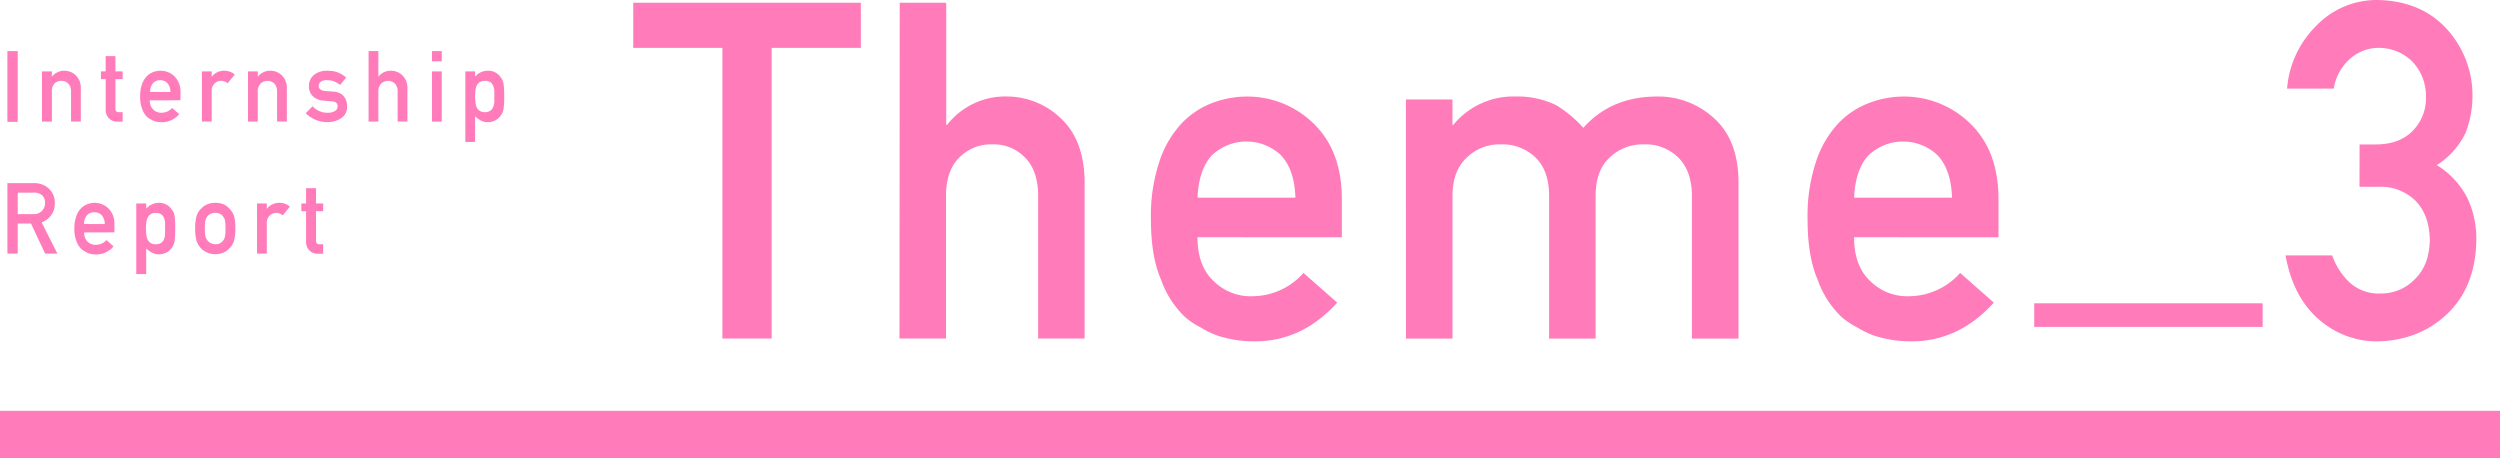 <svg xmlns="http://www.w3.org/2000/svg" viewBox="0 0 530 97.09"><defs><style>.cls-1{fill:#ff7bb9;}</style></defs><title>アセット 4</title><g id="レイヤー_2" data-name="レイヤー 2"><g id="レイヤー_1-2" data-name="レイヤー 1"><path class="cls-1" d="M153.15,10.15h-18.9V.58H182.5v9.57H163.59V71.77H153.15Z"/><path class="cls-1" d="M190.74.58h9.86V26.46h.19a15.62,15.62,0,0,1,12.76-6A16.53,16.53,0,0,1,224.7,24.9q5,4.49,5.24,13.18V71.77h-9.85V41.56q0-5.33-2.75-8.12a9.14,9.14,0,0,0-7-2.83,9.31,9.31,0,0,0-7,2.83q-2.79,2.79-2.79,8.12V71.77h-9.86Z"/><path class="cls-1" d="M253.87,50.29q0,6.1,3.4,9.28a11.17,11.17,0,0,0,8.33,3.23,14.52,14.52,0,0,0,10.74-4.94l7.15,6.3q-7.51,8.3-17.68,8.2a24.88,24.88,0,0,1-7.57-1.17,17.57,17.57,0,0,1-3.59-1.71,17.38,17.38,0,0,1-3.45-2.29,20.21,20.21,0,0,1-5.06-7.91Q244,54.39,244,46.58a36.34,36.34,0,0,1,1.85-12.5,21.74,21.74,0,0,1,4.72-8,17.74,17.74,0,0,1,6.57-4.3,20.72,20.72,0,0,1,7.1-1.31,20.06,20.06,0,0,1,14.23,5.71q5.91,5.71,6,15.73v8.39Zm20.76-8.39q-.19-5.94-3.08-9a10.64,10.64,0,0,0-14.6,0q-2.8,3-3.08,9Z"/><path class="cls-1" d="M298.05,21.09h9.87v5.37h.19a16.45,16.45,0,0,1,13.24-6,18.81,18.81,0,0,1,8.49,1.8,25.24,25.24,0,0,1,5.82,4.84q6-6.74,16-6.64a17.42,17.42,0,0,1,11.53,4.44q5.18,4.5,5.37,13.18v33.7h-9.87V41.56c0-3.55-1-6.26-2.84-8.11a9.82,9.82,0,0,0-7.3-2.84,10,10,0,0,0-7.35,2.84c-2,1.85-2.93,4.56-2.93,8.11V71.78h-9.86V41.56q0-5.33-2.83-8.12a10,10,0,0,0-7.35-2.83,9.86,9.86,0,0,0-7.3,2.83q-3,2.79-3,8.12V71.78h-9.86Z"/><path class="cls-1" d="M393.07,50.29q0,6.1,3.4,9.28a11.17,11.17,0,0,0,8.33,3.23,14.56,14.56,0,0,0,10.75-4.94l7.14,6.3q-7.51,8.3-17.68,8.2a24.88,24.88,0,0,1-7.57-1.17,17.82,17.82,0,0,1-3.59-1.71,17.38,17.38,0,0,1-3.45-2.29,20.21,20.21,0,0,1-5.06-7.91q-2.13-4.89-2.13-12.7a36.34,36.34,0,0,1,1.85-12.5,21.92,21.92,0,0,1,4.73-8,17.56,17.56,0,0,1,6.57-4.29,20.45,20.45,0,0,1,7.09-1.32,20.06,20.06,0,0,1,14.23,5.71q5.91,5.71,6,15.73v8.39Zm20.76-8.39q-.19-5.94-3.08-9a10.64,10.64,0,0,0-14.6,0q-2.81,3-3.08,9Z"/><path class="cls-1" d="M431.26,64.3h48.42v5H431.26Z"/><path class="cls-1" d="M500.23,30.62h3.41q5.07,0,7.87-2.9a9.82,9.82,0,0,0,2.79-7.26,10.52,10.52,0,0,0-2.89-7.41,10.06,10.06,0,0,0-7.19-2.9,9,9,0,0,0-5.78,2.11,10.72,10.72,0,0,0-3.69,6.53h-9.89a21,21,0,0,1,6.19-13.32A17.77,17.77,0,0,1,503.82,0q9.42.11,14.95,6.2a20.9,20.9,0,0,1,5.4,14.06,21.76,21.76,0,0,1-1.47,7.91A16.54,16.54,0,0,1,516.6,35a17.74,17.74,0,0,1,6.49,7,20.19,20.19,0,0,1,1.9,8.6q-.09,10-6,15.77t-14.94,6a18.55,18.55,0,0,1-12.47-4.68q-5.44-4.67-7.05-13.55h9.89a14.38,14.38,0,0,0,3.74,5.78,9.14,9.14,0,0,0,6.53,2.3A9.82,9.82,0,0,0,512,59.13q3-2.9,3.12-8.23c-.06-3.62-1.1-6.42-3.12-8.42a10.45,10.45,0,0,0-7.57-2.88h-4.22Z"/><rect class="cls-1" y="87.09" width="530" height="10"/><path class="cls-1" d="M1.57,10.83H3.76v15H1.57Z"/><path class="cls-1" d="M8.9,15.14H11v1.13h0A3.28,3.28,0,0,1,13.69,15a3.48,3.48,0,0,1,2.34.93,3.66,3.66,0,0,1,1.1,2.77v7.07H15.06V19.44a2.33,2.33,0,0,0-.58-1.71A1.93,1.93,0,0,0,13,17.14a2,2,0,0,0-1.47.59A2.33,2.33,0,0,0,11,19.44v6.34H8.9Z"/><path class="cls-1" d="M22.4,11.9h2.07v3.24H26v1.64H24.47V23c0,.54.23.8.74.79H26v2H24.9a2.44,2.44,0,0,1-1.79-.69,2.54,2.54,0,0,1-.71-1.93V16.78h-1V15.14h1Z"/><path class="cls-1" d="M31.77,21.27a2.55,2.55,0,0,0,.71,1.95,2.37,2.37,0,0,0,1.75.68,3.07,3.07,0,0,0,2.26-1L38,24.19a4.8,4.8,0,0,1-3.71,1.72,5,5,0,0,1-1.59-.25,4,4,0,0,1-.76-.36,3.76,3.76,0,0,1-.72-.48,4.21,4.21,0,0,1-1.06-1.66,6.69,6.69,0,0,1-.45-2.67,7.58,7.58,0,0,1,.39-2.62,4.53,4.53,0,0,1,1-1.68,3.73,3.73,0,0,1,1.38-.91A4.39,4.39,0,0,1,34,15a4.19,4.19,0,0,1,3,1.2,4.49,4.49,0,0,1,1.26,3.3v1.76Zm4.36-1.76a2.79,2.79,0,0,0-.65-1.89A2.07,2.07,0,0,0,34,17a2,2,0,0,0-1.53.6,2.89,2.89,0,0,0-.65,1.89Z"/><path class="cls-1" d="M42.81,15.14h2.07v1.13h0A3.31,3.31,0,0,1,47.61,15a3.25,3.25,0,0,1,2.16.81l-1.51,1.85a2.17,2.17,0,0,0-1.36-.53,1.94,1.94,0,0,0-1.36.53,2.11,2.11,0,0,0-.66,1.7v6.41H42.81Z"/><path class="cls-1" d="M52.58,15.14h2.07v1.13h0A3.29,3.29,0,0,1,57.37,15a3.48,3.48,0,0,1,2.34.93,3.66,3.66,0,0,1,1.1,2.77v7.07H58.74V19.44a2.37,2.37,0,0,0-.57-1.71,2.11,2.11,0,0,0-2.93,0,2.33,2.33,0,0,0-.59,1.71v6.34H52.58Z"/><path class="cls-1" d="M66.26,22.53a4.25,4.25,0,0,0,3.27,1.37A2.68,2.68,0,0,0,71,23.54a1.12,1.12,0,0,0,.57-1,.89.89,0,0,0-.34-.8,1.76,1.76,0,0,0-.92-.25l-1.83-.17a3.41,3.41,0,0,1-2.12-.9,2.75,2.75,0,0,1-.86-2.12,2.93,2.93,0,0,1,1.12-2.46A4.37,4.37,0,0,1,69.34,15a8.29,8.29,0,0,1,1.28.09,5.68,5.68,0,0,1,1.06.29,5.81,5.81,0,0,1,1.71,1.07L72.11,18a6.48,6.48,0,0,0-1.27-.74A4.12,4.12,0,0,0,69.33,17a2,2,0,0,0-1.36.36,1.17,1.17,0,0,0-.41.92.75.75,0,0,0,.31.63,1.85,1.85,0,0,0,1,.38l1.71.13a3.15,3.15,0,0,1,2.33,1,3.41,3.41,0,0,1,.67,2.18A2.78,2.78,0,0,1,72.41,25a5.2,5.2,0,0,1-3,.89A6.43,6.43,0,0,1,64.82,24Z"/><path class="cls-1" d="M78.14,10.83h2.07v5.44h0A3.28,3.28,0,0,1,82.93,15a3.48,3.48,0,0,1,2.34.93,3.66,3.66,0,0,1,1.1,2.77v7.07H84.3V19.44a2.37,2.37,0,0,0-.57-1.71,2.11,2.11,0,0,0-2.93,0,2.33,2.33,0,0,0-.59,1.71v6.34H78.14Z"/><path class="cls-1" d="M91.58,10.83h2.07V13H91.58Zm0,4.31h2.07V25.78H91.58Z"/><path class="cls-1" d="M98.65,15.14h2.07v1.11A3.52,3.52,0,0,1,103.38,15a3.16,3.16,0,0,1,2.77,1.39,2.86,2.86,0,0,1,.59,1.33,17.11,17.11,0,0,1,.15,2.74,17,17,0,0,1-.15,2.71,3,3,0,0,1-.59,1.34,3.16,3.16,0,0,1-1.12,1,3.62,3.62,0,0,1-1.65.4,2.8,2.8,0,0,1-1.42-.36,4.62,4.62,0,0,1-1.24-.9v5.44H98.65Zm4.11,8.64a2.05,2.05,0,0,0,1.16-.29,1.66,1.66,0,0,0,.61-.76,4.41,4.41,0,0,0,.27-1.07c0-.39,0-.78,0-1.19s0-.84,0-1.24a4,4,0,0,0-.27-1.07,1.48,1.48,0,0,0-.61-.76,2.24,2.24,0,0,0-1.16-.26,1.82,1.82,0,0,0-1.1.3,1.71,1.71,0,0,0-.63.78,4.25,4.25,0,0,0-.25,1.05q-.06.6-.06,1.2a10.55,10.55,0,0,0,.06,1.13,4.47,4.47,0,0,0,.25,1.09,1.71,1.71,0,0,0,.63.78A1.82,1.82,0,0,0,102.76,23.78Z"/><path class="cls-1" d="M1.57,38.83H7.23a4.35,4.35,0,0,1,2.95,1A4,4,0,0,1,11.62,43a4.16,4.16,0,0,1-2.8,4.14l3.35,6.63H9.57l-3-6.38H3.76v6.38H1.57Zm2.19,6.56H7.09A2.31,2.31,0,0,0,9.55,43a2,2,0,0,0-.73-1.69,2.45,2.45,0,0,0-1.61-.47H3.76Z"/><path class="cls-1" d="M17.85,49.27a2.55,2.55,0,0,0,.71,1.95,2.37,2.37,0,0,0,1.75.68,3.07,3.07,0,0,0,2.26-1l1.5,1.33a4.8,4.8,0,0,1-3.71,1.72,5,5,0,0,1-1.59-.25A4,4,0,0,1,18,53.3a3.47,3.47,0,0,1-.72-.48,4.21,4.21,0,0,1-1.06-1.66,6.69,6.69,0,0,1-.45-2.67,7.58,7.58,0,0,1,.39-2.62,4.4,4.4,0,0,1,1-1.68,3.73,3.73,0,0,1,1.38-.91A4.39,4.39,0,0,1,20,43a4.19,4.19,0,0,1,3,1.2,4.49,4.49,0,0,1,1.26,3.3v1.76Zm4.36-1.76a2.79,2.79,0,0,0-.65-1.89A2.07,2.07,0,0,0,20,45a2,2,0,0,0-1.53.6,2.89,2.89,0,0,0-.65,1.89Z"/><path class="cls-1" d="M28.89,43.14H31v1.11A3.52,3.52,0,0,1,33.62,43a3.16,3.16,0,0,1,2.77,1.39A2.86,2.86,0,0,1,37,45.73a17.11,17.11,0,0,1,.15,2.74A17,17,0,0,1,37,51.18a2.94,2.94,0,0,1-.58,1.34,3.25,3.25,0,0,1-1.12,1,3.65,3.65,0,0,1-1.65.4,2.8,2.8,0,0,1-1.42-.36,4.62,4.62,0,0,1-1.24-.9v5.44H28.89ZM33,51.78a2.05,2.05,0,0,0,1.16-.29,1.72,1.72,0,0,0,.61-.76A4,4,0,0,0,35,49.66c0-.39,0-.78,0-1.19s0-.84,0-1.24a3.65,3.65,0,0,0-.26-1.07,1.53,1.53,0,0,0-.61-.76A2.24,2.24,0,0,0,33,45.14a1.85,1.85,0,0,0-1.11.3,1.76,1.76,0,0,0-.62.78A3.84,3.84,0,0,0,31,47.27q-.06.6-.06,1.2A10.55,10.55,0,0,0,31,49.6a4,4,0,0,0,.25,1.09,1.76,1.76,0,0,0,.62.78A1.85,1.85,0,0,0,33,51.78Z"/><path class="cls-1" d="M41.38,48.45a9.6,9.6,0,0,1,.27-2.59,3.78,3.78,0,0,1,.85-1.49,3.87,3.87,0,0,1,1.19-.94A4.22,4.22,0,0,1,45.63,43a4.34,4.34,0,0,1,2,.42,3.84,3.84,0,0,1,1.15,1,3.33,3.33,0,0,1,.87,1.49,10.51,10.51,0,0,1,.25,2.58A10.36,10.36,0,0,1,49.63,51a3.67,3.67,0,0,1-.87,1.52,4.44,4.44,0,0,1-.49.47,2.29,2.29,0,0,1-.67.44,4.38,4.38,0,0,1-3.91,0,3.85,3.85,0,0,1-1.19-.91A4.13,4.13,0,0,1,41.65,51,9.34,9.34,0,0,1,41.38,48.45Zm6.43,0a10.56,10.56,0,0,0-.1-1.66,2,2,0,0,0-.41-.89,1.55,1.55,0,0,0-.68-.57,2.19,2.19,0,0,0-1-.21,2.17,2.17,0,0,0-1,.22,1.73,1.73,0,0,0-.69.56,2.57,2.57,0,0,0-.39.89,11.2,11.2,0,0,0,0,3.27A2.64,2.64,0,0,0,44,51a2.43,2.43,0,0,0,.69.55,2.17,2.17,0,0,0,1,.23,2.07,2.07,0,0,0,1-.23A1.93,1.93,0,0,0,47.3,51a2.09,2.09,0,0,0,.41-.92A10.09,10.09,0,0,0,47.81,48.47Z"/><path class="cls-1" d="M54.49,43.14h2.07v1.13h0A3.31,3.31,0,0,1,59.29,43a3.27,3.27,0,0,1,2.16.81l-1.51,1.85a2.17,2.17,0,0,0-1.36-.53,1.92,1.92,0,0,0-1.36.53,2.11,2.11,0,0,0-.66,1.7v6.41H54.49Z"/><path class="cls-1" d="M64.89,39.9H67v3.24h1.51v1.64H67V51c0,.54.23.8.73.79h.78v2H67.39a2.43,2.43,0,0,1-1.79-.69,2.51,2.51,0,0,1-.71-1.93V44.78h-1V43.14h1Z"/></g></g></svg>